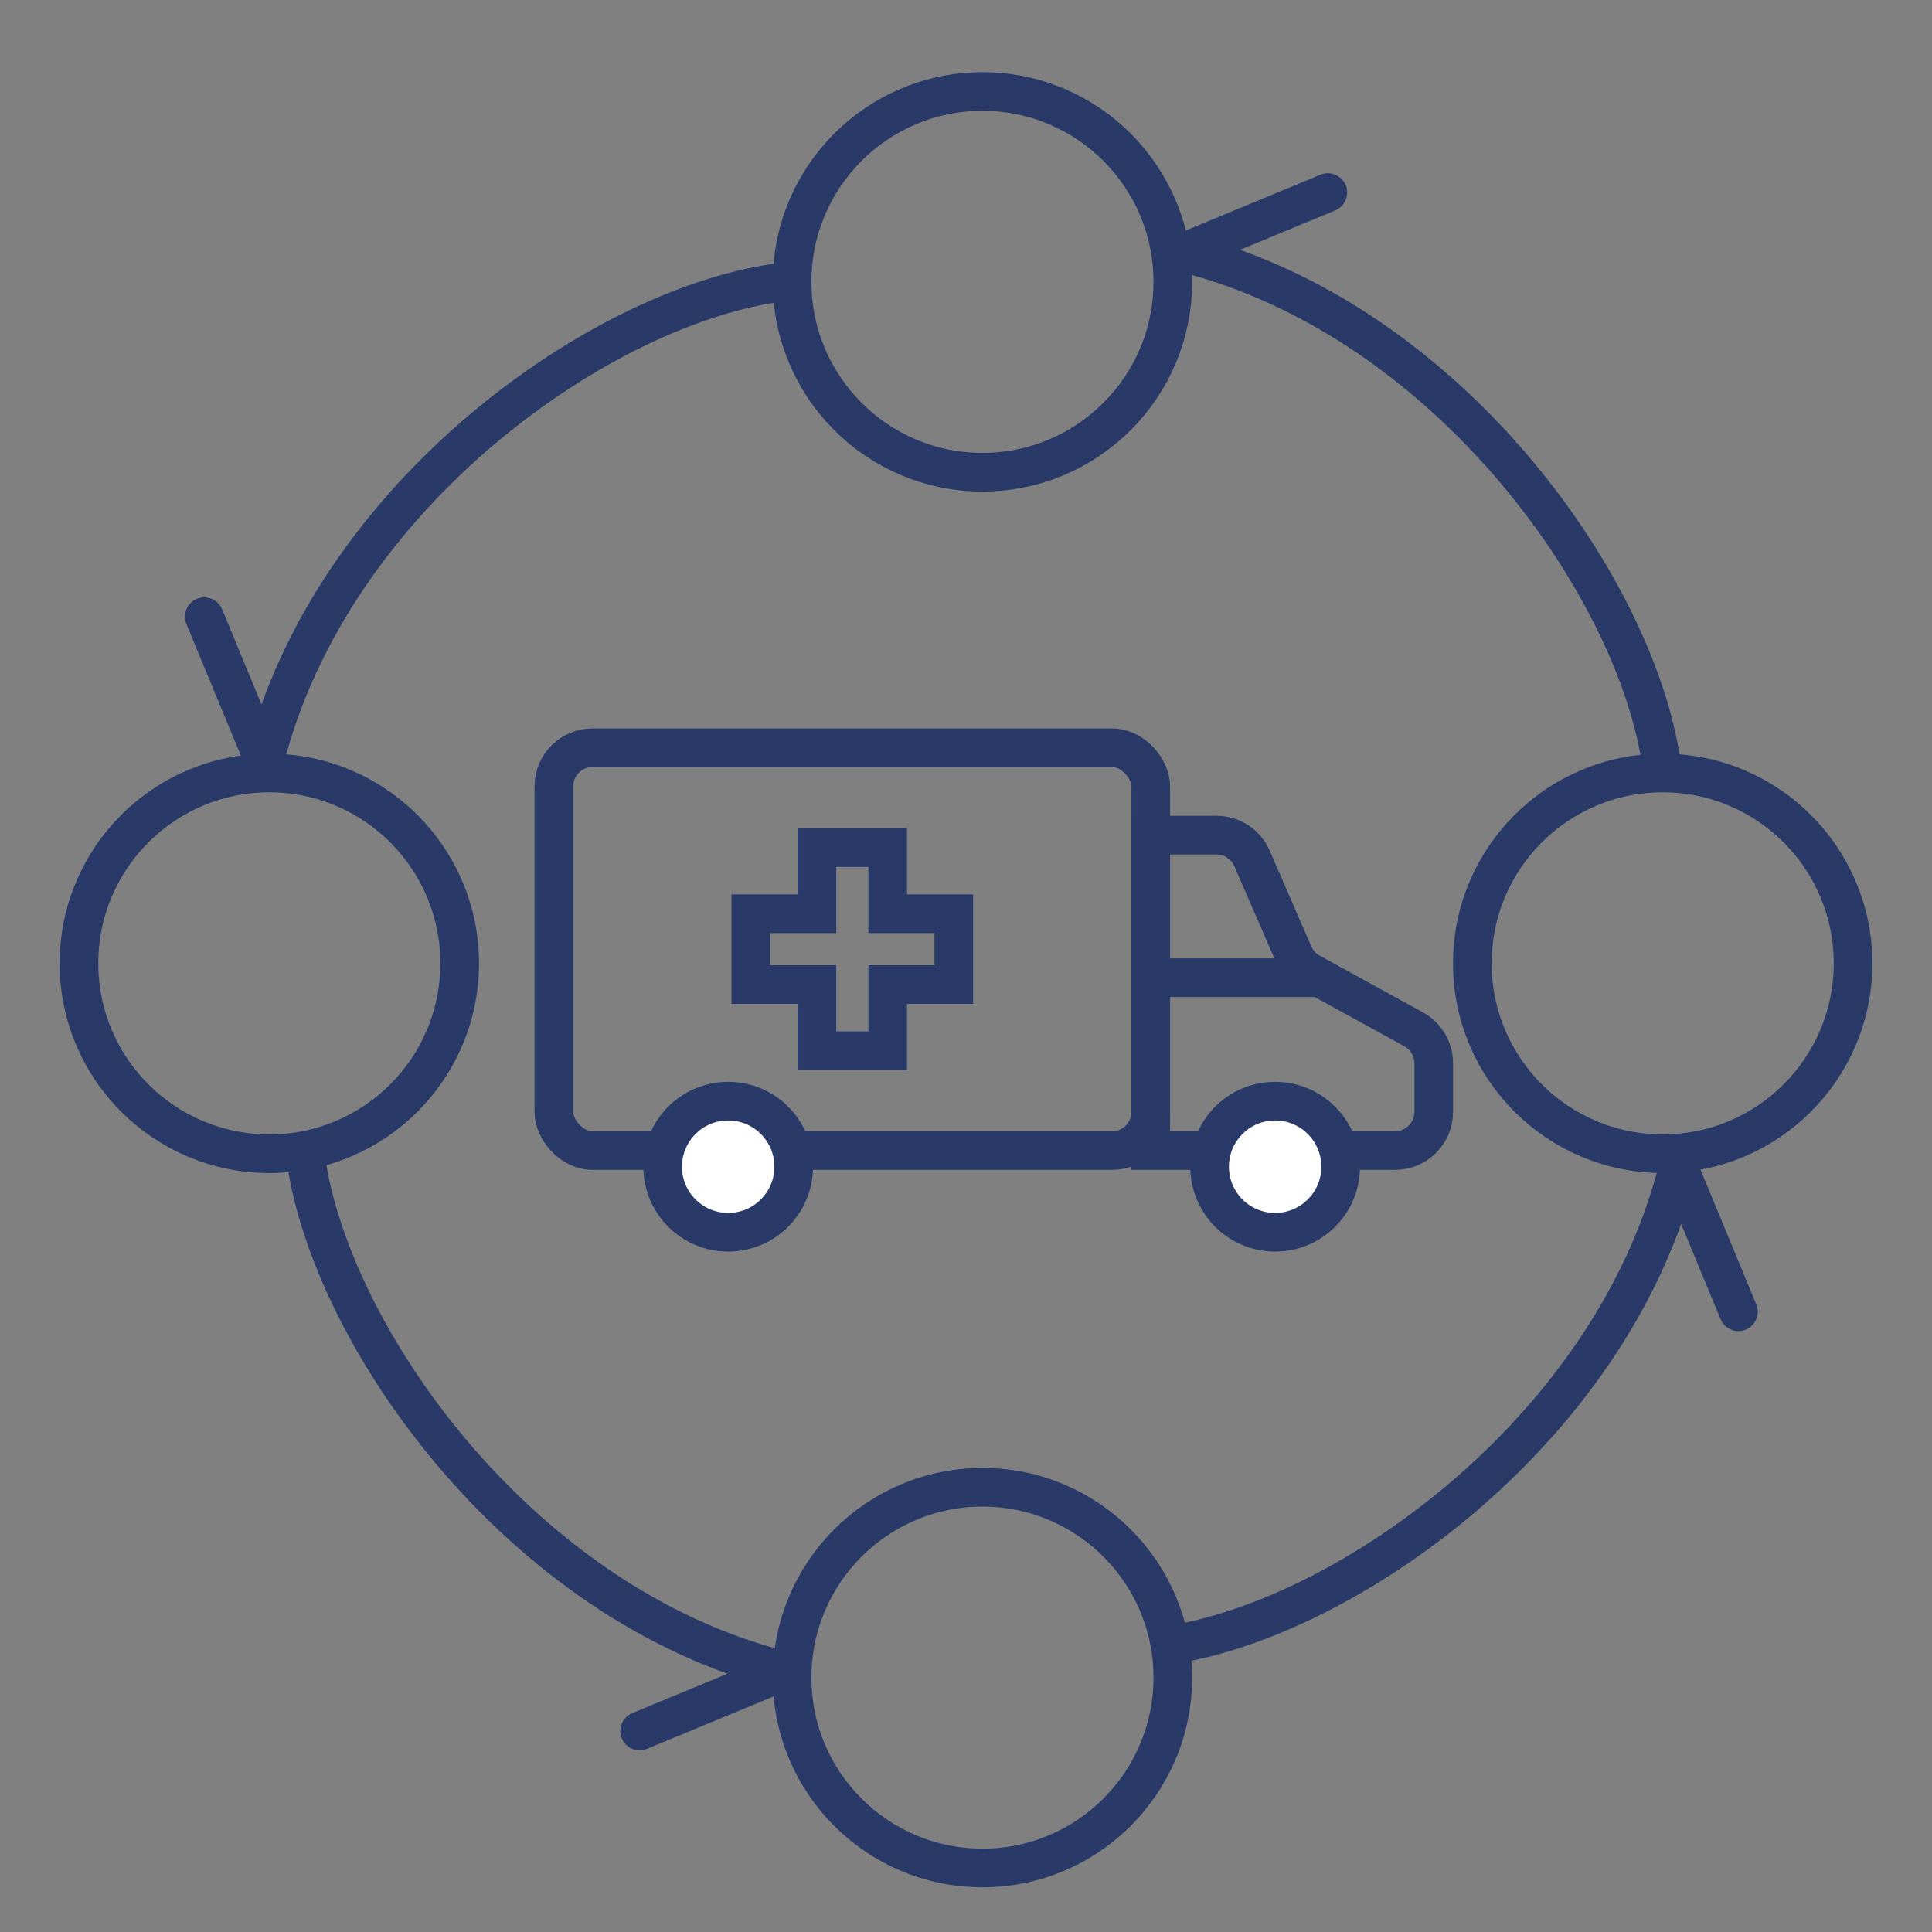 <svg width="100" height="100" viewBox="0 0 100 100" fill="none" xmlns="http://www.w3.org/2000/svg">
<rect x="0" y="0" width="100" height="100" fill="#808080" stroke="none"/>
<path d="M13.683 39.43L12.759 39.812L14.653 39.671L13.683 39.43ZM11.497 31.538C11.286 31.028 10.7 30.786 10.19 30.997C9.68 31.208 9.438 31.793 9.649 32.303L11.497 31.538ZM13.683 39.43L14.653 39.671C16.317 32.988 20.593 27.213 25.624 22.967C30.667 18.711 36.358 16.083 40.731 15.582L40.617 14.589L40.503 13.595C35.633 14.153 29.584 17.008 24.334 21.439C19.071 25.881 14.502 31.997 12.713 39.188L13.683 39.43ZM13.683 39.43L14.607 39.047L11.497 31.538L10.573 31.921L9.649 32.303L12.759 39.812L13.683 39.43Z" fill="#293A69"/>
<path d="M86.871 60.388L87.795 60.005L85.9 60.146L86.871 60.388ZM89.057 68.279C89.268 68.789 89.853 69.032 90.363 68.82C90.874 68.609 91.116 68.024 90.905 67.514L89.057 68.279ZM86.871 60.388L85.9 60.146C84.237 66.829 79.96 72.605 74.93 76.85C69.887 81.106 64.195 83.734 59.823 84.235L59.937 85.228L60.05 86.222C64.921 85.665 70.969 82.81 76.22 78.379C81.483 73.937 86.051 67.821 87.841 60.629L86.871 60.388ZM86.871 60.388L85.947 60.77L89.057 68.279L89.981 67.897L90.905 67.514L87.795 60.005L86.871 60.388Z" fill="#293A69"/>
<path d="M40.617 86.485L41 87.409L40.858 85.514L40.617 86.485ZM32.725 88.671C32.215 88.882 31.973 89.467 32.184 89.977C32.396 90.488 32.981 90.73 33.491 90.519L32.725 88.671ZM40.617 86.485L40.858 85.514C34.175 83.851 28.4 79.574 24.154 74.544C19.898 69.501 17.27 63.809 16.77 59.437L15.776 59.551L14.783 59.664C15.34 64.535 18.195 70.584 22.626 75.834C27.068 81.097 33.184 85.665 40.375 87.455L40.617 86.485ZM40.617 86.485L40.234 85.561L32.725 88.671L33.108 89.595L33.491 90.519L41 87.409L40.617 86.485Z" fill="#293A69"/>
<path d="M61.22 13.077L60.837 12.153L60.978 14.047L61.22 13.077ZM69.111 10.891C69.621 10.679 69.864 10.094 69.652 9.584C69.441 9.074 68.856 8.832 68.346 9.043L69.111 10.891ZM61.22 13.077L60.978 14.047C67.662 15.71 73.437 19.987 77.682 25.018C81.938 30.06 84.567 35.752 85.067 40.124L86.061 40.011L87.054 39.897C86.496 35.027 83.642 28.978 79.211 23.728C74.769 18.465 68.653 13.896 61.461 12.106L61.22 13.077ZM61.22 13.077L61.602 14.001L69.111 10.891L68.728 9.967L68.346 9.043L60.837 12.153L61.22 13.077Z" fill="#293A69"/>
<circle cx="50.852" cy="14.589" r="9.853" stroke="#293A69" stroke-width="2"/>
<circle cx="50.852" cy="86.833" r="9.853" stroke="#293A69" stroke-width="2"/>
<circle cx="86.061" cy="49.863" r="9.853" transform="rotate(90 86.061 49.863)" stroke="#293A69" stroke-width="2"/>
<circle cx="13.94" cy="49.863" r="9.853" transform="rotate(90 13.94 49.863)" stroke="#293A69" stroke-width="2"/>
<rect x="28.668" y="38.704" width="30.894" height="20.848" rx="2" stroke="#293A69" stroke-width="2"/>
<path d="M62.969 43.227H59.562V59.551H72.209C73.313 59.551 74.209 58.656 74.209 57.551V55.031C74.209 54.301 73.811 53.629 73.172 53.278L67.828 50.342C67.44 50.128 67.134 49.792 66.957 49.386L64.803 44.43C64.486 43.7 63.766 43.227 62.969 43.227Z" stroke="#293A69" stroke-width="2"/>
<path d="M68.311 50.603H59.562" stroke="#293A69" stroke-width="2"/>
<ellipse cx="66.001" cy="60.388" rx="3.392" ry="3.393" fill="white" stroke="#293A69" stroke-width="2"/>
<ellipse cx="37.691" cy="60.388" rx="3.392" ry="3.393" fill="white" stroke="#293A69" stroke-width="2"/>
<path d="M45.947 47.295H44.947V48.295H45.947V47.295ZM49.37 47.295H50.37V46.295H49.37V47.295ZM49.37 50.96V51.96H50.37V50.96H49.37ZM45.947 50.96V49.96H44.947V50.96H45.947ZM45.947 54.384V55.384H46.947V54.384H45.947ZM42.283 54.384H41.283V55.384H42.283V54.384ZM42.283 50.96H43.283V49.96H42.283V50.96ZM38.861 50.96H37.861V51.96H38.861V50.96ZM38.861 47.295V46.295H37.861V47.295H38.861ZM42.283 47.295V48.295H43.283V47.295H42.283ZM42.283 43.871V42.871H41.283V43.871H42.283ZM45.947 43.871H46.947V42.871H45.947V43.871ZM45.947 47.295V48.295H49.37V47.295V46.295H45.947V47.295ZM49.37 47.295H48.37V50.96H49.37H50.37V47.295H49.37ZM49.37 50.96V49.96H45.947V50.96V51.96H49.37V50.96ZM45.947 50.96H44.947V54.384H45.947H46.947V50.96H45.947ZM45.947 54.384V53.384H42.283V54.384V55.384H45.947V54.384ZM42.283 54.384H43.283V50.96H42.283H41.283V54.384H42.283ZM42.283 50.96V49.96H38.861V50.96V51.96H42.283V50.96ZM38.861 50.96H39.861V47.295H38.861H37.861V50.96H38.861ZM38.861 47.295V48.295H42.283V47.295V46.295H38.861V47.295ZM42.283 47.295H43.283V43.871H42.283H41.283V47.295H42.283ZM42.283 43.871V44.871H45.947V43.871V42.871H42.283V43.871ZM45.947 43.871H44.947V47.295H45.947H46.947V43.871H45.947Z" fill="#293A69"/>
</svg>
